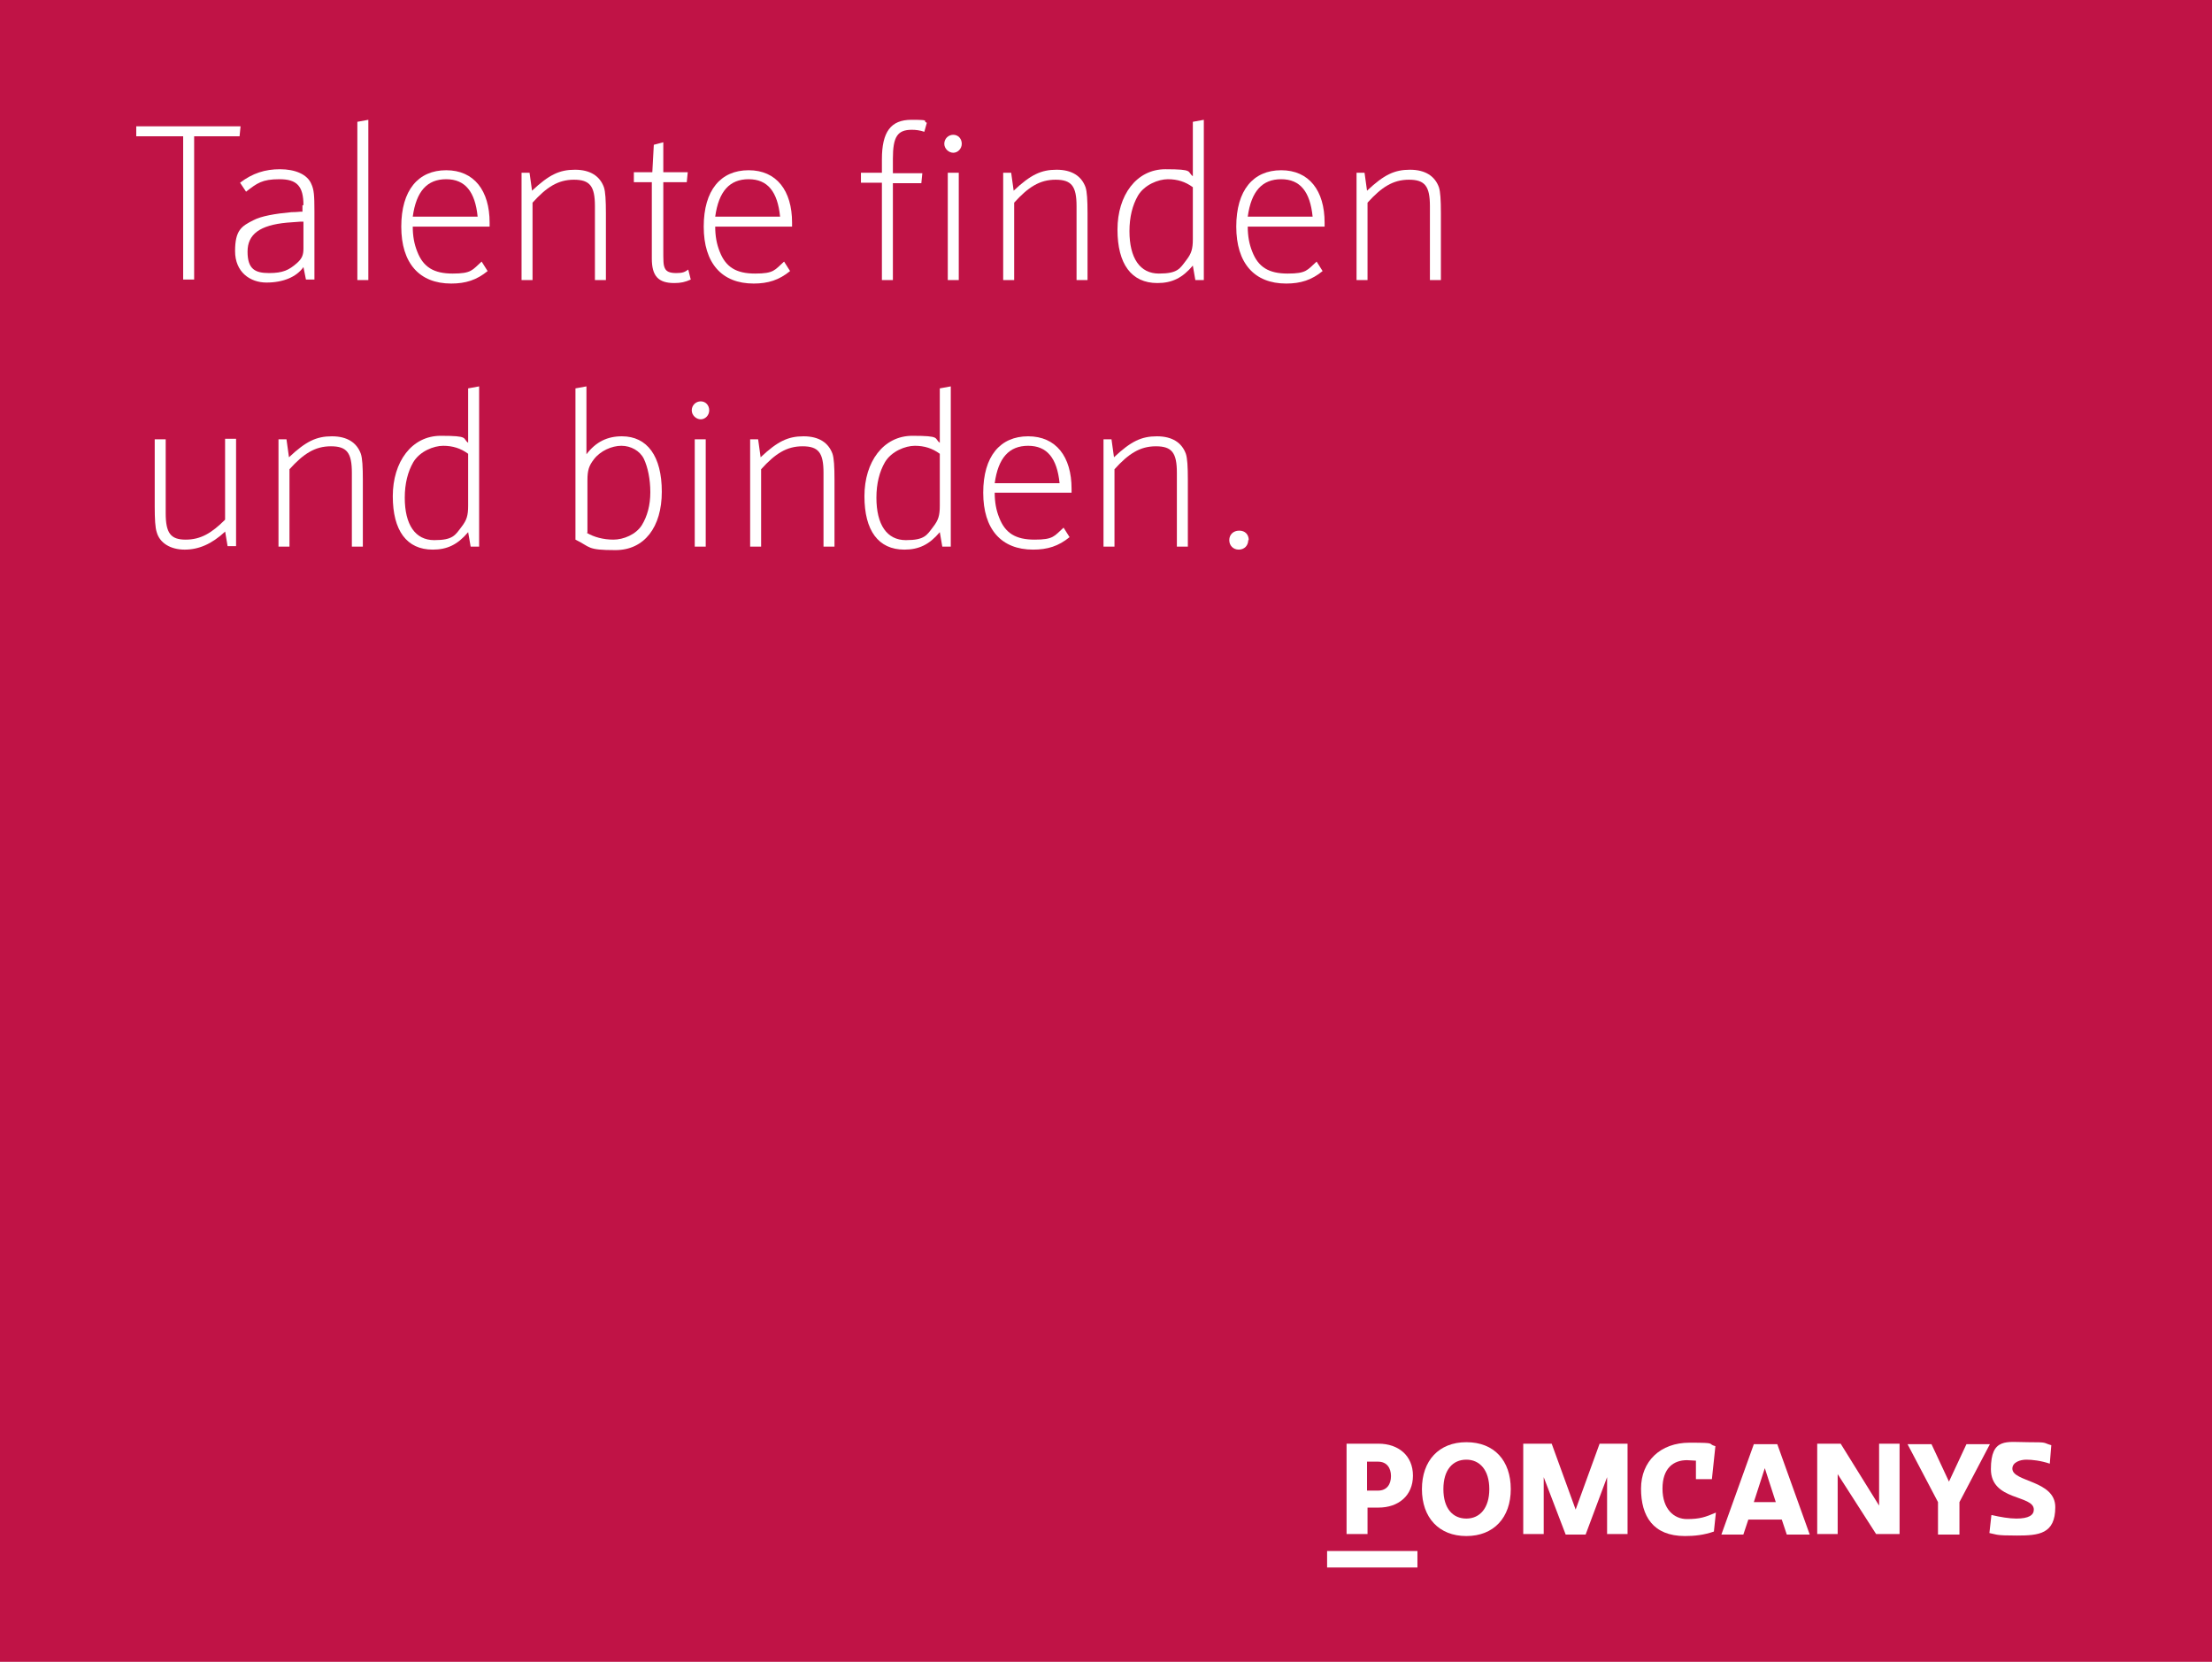 <?xml version="1.0" encoding="UTF-8"?>
<svg id="Layer_1" xmlns="http://www.w3.org/2000/svg" version="1.1" viewBox="0 0 443.2 332.9">
  <!-- Generator: Adobe Illustrator 29.4.0, SVG Export Plug-In . SVG Version: 2.1.0 Build 152)  -->
  <defs>
    <style>
      .st0 {
        fill: #c01346;
      }

      .st1 {
        fill: #fff;
      }
    </style>
  </defs>
  <rect class="st0" width="443.2" height="332.9"/>
  <g>
    <path class="st1" d="M269.8,289.2h6.4c4,0,6.9,2.4,6.9,6.4s-2.9,6.4-6.9,6.4h-2.2v5.3h-4.2v-18.1ZM273.9,298.6h2.2c1.8,0,2.6-1.3,2.6-2.9s-.8-2.9-2.6-2.9h-2.2v5.9Z"/>
    <path class="st1" d="M293.8,288.9c5.6,0,8.9,3.7,8.9,9.4s-3.4,9.4-8.9,9.4-8.9-3.7-8.9-9.4,3.4-9.4,8.9-9.4ZM293.8,304.2c2.7,0,4.6-2.1,4.6-5.9s-1.9-5.9-4.6-5.9-4.6,2-4.6,5.9,1.9,5.9,4.6,5.9Z"/>
    <path class="st1" d="M317.8,307.4h-4.1l-4.4-11.5v11.4h-4.1v-18.1h5.7l4.8,13.2,4.8-13.2h5.6v18.1h-4.1v-11.4l-4.3,11.5Z"/>
    <path class="st1" d="M358,307.4l-1-3h-6.7l-1,3h-4.4l6.5-18.1h4.7l6.5,18.1h-4.4ZM353.6,294.1l-2.2,6.8h4.4l-2.2-6.8Z"/>
    <path class="st1" d="M376.5,301.6v-12.4h4.1v18.1h-4.7l-7.7-12v12h-4.1v-18.1h4.7l7.7,12.4Z"/>
    <path class="st1" d="M388.3,307.4v-6.5l-6.1-11.6h4.8l3.5,7.5,3.5-7.5h4.7l-6.1,11.6v6.5h-4.2Z"/>
    <path class="st1" d="M399.1,303.5c1.7.4,3.5.7,4.9.7,2.5,0,3.5-.7,3.5-1.8,0-3-8.6-1.7-8.6-8.1s3.2-5.4,7.4-5.4,2.9.1,4.7.6l-.3,3.7c-1.8-.6-3.5-.8-4.7-.8s-2.8.5-2.8,1.8c0,2.7,8.6,2.3,8.6,7.7s-3.3,5.7-7.7,5.7-3.9-.2-5.5-.5l.4-3.6Z"/>
    <rect class="st1" x="265.9" y="310.7" width="18.1" height="3.3"/>
    <path class="st1" d="M343.4,306.8c-2,.7-3.9.9-5.8.9-6.4,0-8.8-4-8.8-9.5s3.9-9.2,9.7-9.2,3.4.2,5.2.7l-.7,6.6h-3.2s0-3.7,0-3.7c-.5,0-1.3-.1-1.8-.1-2.7,0-4.9,1.6-4.9,5.7s2.3,6.1,4.9,6.1,3.7-.4,5.8-1.3l-.4,3.8Z"/>
  </g>
  <g>
    <g>
      <path class="st1" d="M36.6,27.3h-9.3v-2h20.9l-.2,2h-9.1v28.7h-2.2v-28.7Z"/>
      <path class="st1" d="M60.8,41.1c0-3.8-1.3-5.2-4.8-5.2s-4.5.8-6.7,2.5l-1.2-1.8c2.5-1.9,5-2.7,8-2.7s5.5,1,6.3,3c.5,1.1.6,2.2.6,5.4v13.7h-1.7l-.5-2.5c-1.4,2-4.1,3.1-7.4,3.1s-6.3-2.1-6.3-6.3,1.3-5,3.7-6.2c1.5-.8,4.3-1.3,7.6-1.6,1,0,1.7-.1,1.8-.1h.4v-1.3ZM60.2,44.4l-2.7.2c-5.4.5-7.9,2.3-7.9,5.8s1.5,4.3,4.3,4.3,4-.6,5.6-2c1-.9,1.3-1.6,1.3-2.9v-5.4h-.7Z"/>
      <path class="st1" d="M71.6,24.4l2.2-.4v32.1h-2.2v-31.7Z"/>
      <path class="st1" d="M82.7,45.4c0,1.9.3,3.5.9,5,1.2,3.1,3.3,4.4,7.1,4.4s3.9-.7,5.8-2.4l1.2,1.9c-2.2,1.8-4.4,2.5-7.3,2.5-6.4,0-10-4.1-10-11.4s3.4-11.3,9-11.3,8.7,4.1,8.7,10.5,0,.4,0,.8h-15.4ZM95.7,43.4c-.5-5-2.5-7.5-6.3-7.5s-6,2.4-6.7,7.5h12.9Z"/>
      <path class="st1" d="M104.4,34.6h1.7l.5,3.6c3.4-3.2,5.5-4.2,8.6-4.2s5,1.3,5.8,3.5c.3.9.4,2.6.4,5.2v13.4h-2.2v-14.8c0-4-1-5.3-4.2-5.3s-5.5,1.5-8.3,4.6v15.5h-2.2v-21.5Z"/>
      <path class="st1" d="M127,36.5v-2h3.7l.3-5.5,1.9-.5v6h4.9l-.2,2h-4.7v13.1c0,2.9,0,3.4.3,4.1.3.7,1,1,2.3,1s1.7-.2,2.4-.7l.5,2c-1.1.5-2,.7-3.3.7-3.2,0-4.5-1.4-4.5-4.9v-15.3h-3.7Z"/>
      <path class="st1" d="M143.3,45.4c0,1.9.3,3.5.9,5,1.2,3.1,3.3,4.4,7.1,4.4s3.9-.7,5.8-2.4l1.2,1.9c-2.2,1.8-4.4,2.5-7.3,2.5-6.4,0-10-4.1-10-11.4s3.4-11.3,9-11.3,8.7,4.1,8.7,10.5,0,.4,0,.8h-15.4ZM156.3,43.4c-.5-5-2.5-7.5-6.3-7.5s-6,2.4-6.7,7.5h12.9Z"/>
      <path class="st1" d="M178.9,56.1h-2.2v-19.5h-4.2v-2h4.2v-2.7c0-5.5,1.8-7.9,5.9-7.9s2.1.2,3.1.6l-.5,1.8c-.9-.3-1.7-.4-2.5-.4-2.9,0-3.8,1.4-3.8,5.8v2.9h5.9l-.2,2h-5.7v19.5ZM192.7,28.8c0,1-.8,1.8-1.7,1.8s-1.8-.8-1.8-1.8.8-1.8,1.8-1.8,1.7.8,1.7,1.8ZM189.9,34.6h2.2v21.5h-2.2v-21.5Z"/>
      <path class="st1" d="M200.9,34.6h1.7l.5,3.6c3.4-3.2,5.5-4.2,8.6-4.2s5,1.3,5.8,3.5c.3.9.4,2.6.4,5.2v13.4h-2.2v-14.8c0-4-1-5.3-4.2-5.3s-5.5,1.5-8.3,4.6v15.5h-2.2v-21.5Z"/>
      <path class="st1" d="M239,24.4l2.2-.4v32.1h-1.7l-.5-2.9c-2.1,2.5-4.2,3.5-7.1,3.5-5.2,0-8-3.8-8-10.7s3.8-12.1,9.6-12.1,4.3.5,5.5,1.4v-10.9ZM239,37.5c-1.5-1.1-3.1-1.6-5-1.6s-4.7,1.1-6,3.3c-1.1,1.9-1.7,4.3-1.7,7.1,0,5.4,2.1,8.5,5.9,8.5s4.2-1,5.5-2.7c1-1.3,1.3-2.2,1.3-4.2v-10.4Z"/>
      <path class="st1" d="M250,45.4c0,1.9.3,3.5.9,5,1.2,3.1,3.3,4.4,7.1,4.4s3.9-.7,5.8-2.4l1.2,1.9c-2.2,1.8-4.4,2.5-7.3,2.5-6.4,0-10-4.1-10-11.4s3.4-11.3,9-11.3,8.7,4.1,8.7,10.5,0,.4,0,.8h-15.4ZM263,43.4c-.5-5-2.5-7.5-6.3-7.5s-6,2.4-6.7,7.5h12.9Z"/>
      <path class="st1" d="M271.7,34.6h1.7l.5,3.6c3.4-3.2,5.5-4.2,8.6-4.2s5,1.3,5.8,3.5c.3.9.4,2.6.4,5.2v13.4h-2.2v-14.8c0-4-1-5.3-4.2-5.3s-5.5,1.5-8.3,4.6v15.5h-2.2v-21.5Z"/>
    </g>
    <g>
      <path class="st1" d="M45.1,106.5c-2.7,2.5-5.3,3.6-8.1,3.6s-5-1.3-5.6-3.5c-.3-.9-.4-2.6-.4-5.2v-13.4h2.2v14.8c0,4,1,5.3,4,5.3s5.2-1.3,7.9-4v-16.2h2.2v21.5h-1.7l-.5-3Z"/>
      <path class="st1" d="M55.7,88h1.7l.5,3.6c3.4-3.2,5.5-4.2,8.6-4.2s5,1.3,5.8,3.5c.3.9.4,2.6.4,5.2v13.4h-2.2v-14.8c0-4-1-5.3-4.2-5.3s-5.5,1.5-8.3,4.6v15.5h-2.2v-21.5Z"/>
      <path class="st1" d="M93.8,77.8l2.2-.4v32.1h-1.7l-.5-2.9c-2.1,2.5-4.2,3.5-7.1,3.5-5.2,0-8-3.8-8-10.7s3.8-12.1,9.6-12.1,4.3.5,5.5,1.4v-10.9ZM93.8,90.9c-1.5-1.1-3.1-1.6-5-1.6s-4.7,1.1-6,3.3c-1.1,1.9-1.7,4.3-1.7,7.1,0,5.4,2.1,8.5,5.9,8.5s4.2-1,5.5-2.7c1-1.3,1.3-2.2,1.3-4.2v-10.4Z"/>
      <path class="st1" d="M115.3,77.8l2.2-.4v13.6c1.9-2.5,4.2-3.6,7.1-3.6,5.1,0,8,4,8,11.1s-3.5,11.7-9.3,11.7-4.9-.6-8-2.1v-30.2ZM117.5,106.7c1.5.9,3.4,1.4,5.4,1.4s4.5-1,5.7-2.9c1.1-1.8,1.7-4,1.7-6.6s-.5-5-1.3-6.7c-.8-1.6-2.6-2.6-4.5-2.6s-4.2,1-5.5,2.7c-1,1.3-1.3,2.2-1.3,4.2v10.5Z"/>
      <path class="st1" d="M142.1,82.2c0,1-.8,1.8-1.7,1.8s-1.8-.8-1.8-1.8.8-1.8,1.8-1.8,1.7.8,1.7,1.8ZM139.2,88h2.2v21.5h-2.2v-21.5Z"/>
      <path class="st1" d="M150.2,88h1.7l.5,3.6c3.4-3.2,5.5-4.2,8.6-4.2s5,1.3,5.8,3.5c.3.9.4,2.6.4,5.2v13.4h-2.2v-14.8c0-4-1-5.3-4.2-5.3s-5.5,1.5-8.3,4.6v15.5h-2.2v-21.5Z"/>
      <path class="st1" d="M188.3,77.8l2.2-.4v32.1h-1.7l-.5-2.9c-2.1,2.5-4.2,3.5-7.1,3.5-5.2,0-8-3.8-8-10.7s3.8-12.1,9.6-12.1,4.3.5,5.5,1.4v-10.9ZM188.3,90.9c-1.5-1.1-3.1-1.6-5-1.6s-4.7,1.1-6,3.3c-1.1,1.9-1.7,4.3-1.7,7.1,0,5.4,2.1,8.5,5.9,8.5s4.2-1,5.5-2.7c1-1.3,1.3-2.2,1.3-4.2v-10.4Z"/>
      <path class="st1" d="M199.3,98.7c0,1.9.3,3.5.9,5,1.2,3.1,3.3,4.4,7.1,4.4s3.9-.7,5.8-2.4l1.2,1.9c-2.2,1.8-4.4,2.5-7.3,2.5-6.4,0-10-4.1-10-11.4s3.4-11.3,9-11.3,8.7,4.1,8.7,10.5,0,.4,0,.8h-15.4ZM212.3,96.8c-.5-5-2.5-7.5-6.3-7.5s-6,2.4-6.7,7.5h12.9Z"/>
      <path class="st1" d="M221,88h1.7l.5,3.6c3.4-3.2,5.5-4.2,8.6-4.2s5,1.3,5.8,3.5c.3.9.4,2.6.4,5.2v13.4h-2.2v-14.8c0-4-1-5.3-4.2-5.3s-5.5,1.5-8.3,4.6v15.5h-2.2v-21.5Z"/>
      <path class="st1" d="M250.1,108.2c0,1.1-.8,1.9-1.9,1.9s-1.9-.8-1.9-1.9.8-1.9,2-1.9,1.9.8,1.9,1.9Z"/>
    </g>
  </g>
</svg>